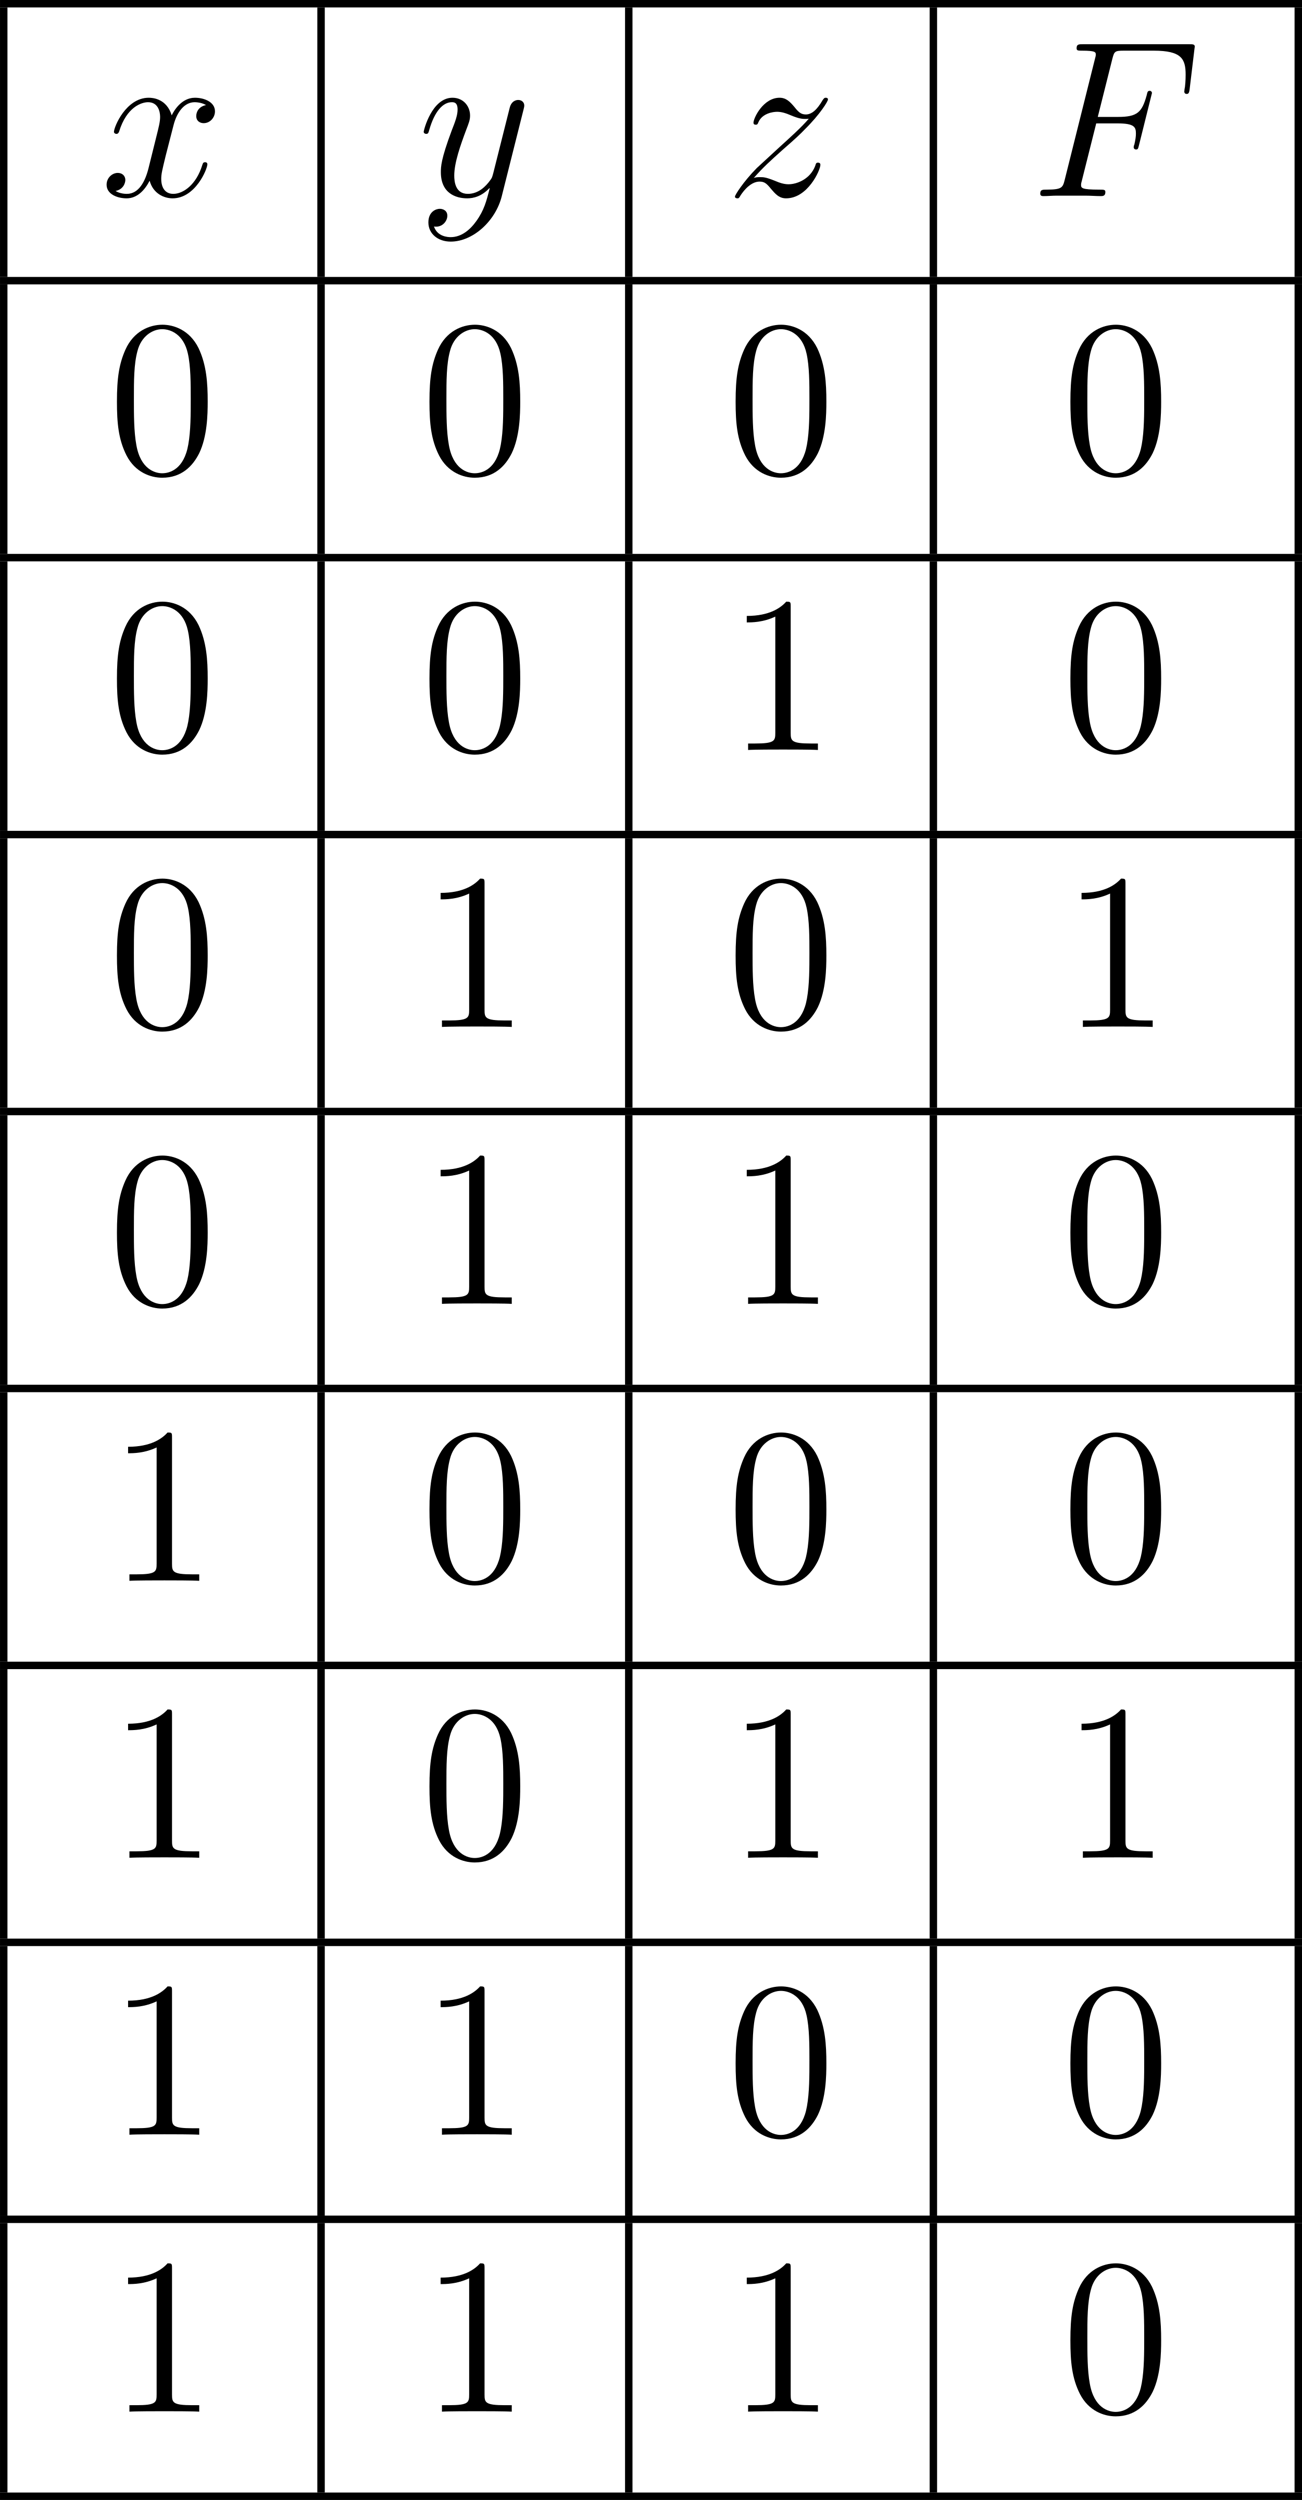 <?xml version='1.0' encoding='UTF-8'?>
<!-- This file was generated by dvisvgm 2.8.1 -->
<svg version='1.1' xmlns='http://www.w3.org/2000/svg' xmlns:xlink='http://www.w3.org/1999/xlink' width='139.612pt' height='267.995pt' viewBox='454.603 288.19 139.612 267.995'>
<defs>
<path id='g3-48' d='M5.356-3.826C5.356-4.818 5.296-5.786 4.866-6.695C4.376-7.687 3.515-7.95 2.929-7.95C2.236-7.95 1.387-7.603 .944-6.611C.61-5.858 .49-5.117 .49-3.826C.49-2.666 .574-1.793 1.004-.944C1.47-.036 2.295 .251 2.917 .251C3.957 .251 4.555-.371 4.902-1.064C5.332-1.961 5.356-3.132 5.356-3.826ZM2.917 .012C2.534 .012 1.757-.203 1.53-1.506C1.399-2.224 1.399-3.132 1.399-3.969C1.399-4.949 1.399-5.834 1.59-6.539C1.793-7.34 2.403-7.711 2.917-7.711C3.371-7.711 4.065-7.436 4.292-6.408C4.447-5.727 4.447-4.782 4.447-3.969C4.447-3.168 4.447-2.26 4.316-1.53C4.089-.215 3.335 .012 2.917 .012Z'/>
<path id='g3-49' d='M3.443-7.663C3.443-7.938 3.443-7.95 3.204-7.95C2.917-7.627 2.319-7.185 1.088-7.185V-6.838C1.363-6.838 1.961-6.838 2.618-7.149V-.921C2.618-.49 2.582-.347 1.53-.347H1.16V0C1.482-.024 2.642-.024 3.037-.024S4.579-.024 4.902 0V-.347H4.531C3.479-.347 3.443-.49 3.443-.921V-7.663Z'/>
<path id='g0-70' d='M3.551-3.897H4.698C5.607-3.897 5.679-3.694 5.679-3.347C5.679-3.192 5.655-3.025 5.595-2.762C5.571-2.714 5.559-2.654 5.559-2.63C5.559-2.546 5.607-2.499 5.691-2.499C5.786-2.499 5.798-2.546 5.846-2.738L6.539-5.523C6.539-5.571 6.504-5.643 6.42-5.643C6.312-5.643 6.3-5.595 6.253-5.392C6.001-4.495 5.762-4.244 4.722-4.244H3.634L4.411-7.34C4.519-7.759 4.543-7.795 5.033-7.795H6.635C8.13-7.795 8.345-7.352 8.345-6.504C8.345-6.432 8.345-6.169 8.309-5.858C8.297-5.81 8.273-5.655 8.273-5.607C8.273-5.511 8.333-5.475 8.404-5.475C8.488-5.475 8.536-5.523 8.56-5.738L8.811-7.831C8.811-7.867 8.835-7.986 8.835-8.01C8.835-8.141 8.727-8.141 8.512-8.141H2.845C2.618-8.141 2.499-8.141 2.499-7.926C2.499-7.795 2.582-7.795 2.786-7.795C3.527-7.795 3.527-7.711 3.527-7.58C3.527-7.52 3.515-7.472 3.479-7.34L1.865-.885C1.757-.466 1.733-.347 .897-.347C.669-.347 .55-.347 .55-.132C.55 0 .658 0 .729 0C.956 0 1.196-.024 1.423-.024H2.977C3.24-.024 3.527 0 3.79 0C3.897 0 4.041 0 4.041-.215C4.041-.347 3.969-.347 3.706-.347C2.762-.347 2.738-.43 2.738-.61C2.738-.669 2.762-.765 2.786-.849L3.551-3.897Z'/>
<path id='g0-120' d='M5.667-4.878C5.284-4.806 5.141-4.519 5.141-4.292C5.141-4.005 5.368-3.909 5.535-3.909C5.894-3.909 6.145-4.22 6.145-4.543C6.145-5.045 5.571-5.272 5.069-5.272C4.34-5.272 3.933-4.555 3.826-4.328C3.551-5.224 2.809-5.272 2.594-5.272C1.375-5.272 .729-3.706 .729-3.443C.729-3.395 .777-3.335 .861-3.335C.956-3.335 .98-3.407 1.004-3.455C1.411-4.782 2.212-5.033 2.558-5.033C3.096-5.033 3.204-4.531 3.204-4.244C3.204-3.981 3.132-3.706 2.989-3.132L2.582-1.494C2.403-.777 2.056-.12 1.423-.12C1.363-.12 1.064-.12 .813-.275C1.243-.359 1.339-.717 1.339-.861C1.339-1.1 1.16-1.243 .933-1.243C.646-1.243 .335-.992 .335-.61C.335-.108 .897 .12 1.411 .12C1.985 .12 2.391-.335 2.642-.825C2.833-.12 3.431 .12 3.873 .12C5.093 .12 5.738-1.447 5.738-1.71C5.738-1.769 5.691-1.817 5.619-1.817C5.511-1.817 5.499-1.757 5.464-1.662C5.141-.61 4.447-.12 3.909-.12C3.491-.12 3.264-.43 3.264-.921C3.264-1.184 3.312-1.375 3.503-2.164L3.921-3.79C4.101-4.507 4.507-5.033 5.057-5.033C5.081-5.033 5.416-5.033 5.667-4.878Z'/>
<path id='g0-121' d='M3.144 1.339C2.821 1.793 2.355 2.2 1.769 2.2C1.626 2.2 1.052 2.176 .873 1.626C.909 1.638 .968 1.638 .992 1.638C1.351 1.638 1.59 1.327 1.59 1.052S1.363 .681 1.184 .681C.992 .681 .574 .825 .574 1.411C.574 2.02 1.088 2.439 1.769 2.439C2.965 2.439 4.172 1.339 4.507 .012L5.679-4.651C5.691-4.71 5.715-4.782 5.715-4.854C5.715-5.033 5.571-5.153 5.392-5.153C5.284-5.153 5.033-5.105 4.937-4.746L4.053-1.231C3.993-1.016 3.993-.992 3.897-.861C3.658-.526 3.264-.12 2.69-.12C2.02-.12 1.961-.777 1.961-1.1C1.961-1.781 2.283-2.702 2.606-3.563C2.738-3.909 2.809-4.077 2.809-4.316C2.809-4.818 2.451-5.272 1.865-5.272C.765-5.272 .323-3.539 .323-3.443C.323-3.395 .371-3.335 .454-3.335C.562-3.335 .574-3.383 .622-3.551C.909-4.555 1.363-5.033 1.829-5.033C1.937-5.033 2.14-5.033 2.14-4.639C2.14-4.328 2.008-3.981 1.829-3.527C1.243-1.961 1.243-1.566 1.243-1.279C1.243-.143 2.056 .12 2.654 .12C3.001 .12 3.431 .012 3.85-.43L3.862-.418C3.682 .287 3.563 .753 3.144 1.339Z'/>
<path id='g0-122' d='M1.518-.968C2.032-1.554 2.451-1.925 3.049-2.463C3.766-3.084 4.077-3.383 4.244-3.563C5.081-4.388 5.499-5.081 5.499-5.177S5.404-5.272 5.38-5.272C5.296-5.272 5.272-5.224 5.212-5.141C4.914-4.627 4.627-4.376 4.316-4.376C4.065-4.376 3.933-4.483 3.706-4.77C3.455-5.069 3.252-5.272 2.905-5.272C2.032-5.272 1.506-4.184 1.506-3.933C1.506-3.897 1.518-3.826 1.626-3.826C1.722-3.826 1.733-3.873 1.769-3.957C1.973-4.435 2.546-4.519 2.774-4.519C3.025-4.519 3.264-4.435 3.515-4.328C3.969-4.136 4.16-4.136 4.28-4.136C4.364-4.136 4.411-4.136 4.471-4.148C4.077-3.682 3.431-3.108 2.893-2.618L1.686-1.506C.956-.765 .514-.06 .514 .024C.514 .096 .574 .12 .646 .12S.729 .108 .813-.036C1.004-.335 1.387-.777 1.829-.777C2.08-.777 2.2-.693 2.439-.395C2.666-.132 2.869 .12 3.252 .12C4.423 .12 5.093-1.399 5.093-1.674C5.093-1.722 5.081-1.793 4.961-1.793C4.866-1.793 4.854-1.745 4.818-1.626C4.555-.921 3.85-.634 3.383-.634C3.132-.634 2.893-.717 2.642-.825C2.164-1.016 2.032-1.016 1.877-1.016C1.757-1.016 1.626-1.016 1.518-.968Z'/>
</defs>
<g id='page1' transform='matrix(2 0 0 2 0 0)'>
<rect x='227.302' y='144.095' height='.399' width='69.806'/>
<rect x='227.302' y='144.494' height='14.446' width='.399'/>
<use x='232.682' y='154.606' xlink:href='#g0-120'/>
<rect x='244.315' y='144.494' height='14.446' width='.399'/>
<use x='249.695' y='154.606' xlink:href='#g0-121'/>
<rect x='260.813' y='144.494' height='14.446' width='.399'/>
<use x='266.193' y='154.606' xlink:href='#g0-122'/>
<rect x='277.144' y='144.494' height='14.446' width='.399'/>
<use x='282.524' y='154.606' xlink:href='#g0-70'/>
<rect x='296.709' y='144.494' height='14.446' width='.399'/>
<rect x='227.302' y='158.939' height='.399' width='69.806'/>
<rect x='227.302' y='159.338' height='14.446' width='.399'/>
<use x='233.081' y='169.45' xlink:href='#g3-48'/>
<rect x='244.315' y='159.338' height='14.446' width='.399'/>
<use x='249.837' y='169.45' xlink:href='#g3-48'/>
<rect x='260.813' y='159.338' height='14.446' width='.399'/>
<use x='266.251' y='169.45' xlink:href='#g3-48'/>
<rect x='277.144' y='159.338' height='14.446' width='.399'/>
<use x='284.2' y='169.45' xlink:href='#g3-48'/>
<rect x='296.709' y='159.338' height='14.446' width='.399'/>
<rect x='227.302' y='173.784' height='.399' width='69.806'/>
<rect x='227.302' y='174.182' height='14.446' width='.399'/>
<use x='233.081' y='184.294' xlink:href='#g3-48'/>
<rect x='244.315' y='174.182' height='14.446' width='.399'/>
<use x='249.837' y='184.294' xlink:href='#g3-48'/>
<rect x='260.813' y='174.182' height='14.446' width='.399'/>
<use x='266.251' y='184.294' xlink:href='#g3-49'/>
<rect x='277.144' y='174.182' height='14.446' width='.399'/>
<use x='284.2' y='184.294' xlink:href='#g3-48'/>
<rect x='296.709' y='174.182' height='14.446' width='.399'/>
<rect x='227.302' y='188.628' height='.399' width='69.806'/>
<rect x='227.302' y='189.027' height='14.446' width='.399'/>
<use x='233.081' y='199.139' xlink:href='#g3-48'/>
<rect x='244.315' y='189.027' height='14.446' width='.399'/>
<use x='249.837' y='199.139' xlink:href='#g3-49'/>
<rect x='260.813' y='189.027' height='14.446' width='.399'/>
<use x='266.251' y='199.139' xlink:href='#g3-48'/>
<rect x='277.144' y='189.027' height='14.446' width='.399'/>
<use x='284.2' y='199.139' xlink:href='#g3-49'/>
<rect x='296.709' y='189.027' height='14.446' width='.399'/>
<rect x='227.302' y='203.472' height='.399' width='69.806'/>
<rect x='227.302' y='203.871' height='14.446' width='.399'/>
<use x='233.081' y='213.983' xlink:href='#g3-48'/>
<rect x='244.315' y='203.871' height='14.446' width='.399'/>
<use x='249.837' y='213.983' xlink:href='#g3-49'/>
<rect x='260.813' y='203.871' height='14.446' width='.399'/>
<use x='266.251' y='213.983' xlink:href='#g3-49'/>
<rect x='277.144' y='203.871' height='14.446' width='.399'/>
<use x='284.2' y='213.983' xlink:href='#g3-48'/>
<rect x='296.709' y='203.871' height='14.446' width='.399'/>
<rect x='227.302' y='218.317' height='.399' width='69.806'/>
<rect x='227.302' y='218.715' height='14.446' width='.399'/>
<use x='233.081' y='228.827' xlink:href='#g3-49'/>
<rect x='244.315' y='218.715' height='14.446' width='.399'/>
<use x='249.837' y='228.827' xlink:href='#g3-48'/>
<rect x='260.813' y='218.715' height='14.446' width='.399'/>
<use x='266.251' y='228.827' xlink:href='#g3-48'/>
<rect x='277.144' y='218.715' height='14.446' width='.399'/>
<use x='284.2' y='228.827' xlink:href='#g3-48'/>
<rect x='296.709' y='218.715' height='14.446' width='.399'/>
<rect x='227.302' y='233.161' height='.399' width='69.806'/>
<rect x='227.302' y='233.56' height='14.446' width='.399'/>
<use x='233.081' y='243.672' xlink:href='#g3-49'/>
<rect x='244.315' y='233.56' height='14.446' width='.399'/>
<use x='249.837' y='243.672' xlink:href='#g3-48'/>
<rect x='260.813' y='233.56' height='14.446' width='.399'/>
<use x='266.251' y='243.672' xlink:href='#g3-49'/>
<rect x='277.144' y='233.56' height='14.446' width='.399'/>
<use x='284.2' y='243.672' xlink:href='#g3-49'/>
<rect x='296.709' y='233.56' height='14.446' width='.399'/>
<rect x='227.302' y='248.005' height='.399' width='69.806'/>
<rect x='227.302' y='248.404' height='14.446' width='.399'/>
<use x='233.081' y='258.516' xlink:href='#g3-49'/>
<rect x='244.315' y='248.404' height='14.446' width='.399'/>
<use x='249.837' y='258.516' xlink:href='#g3-49'/>
<rect x='260.813' y='248.404' height='14.446' width='.399'/>
<use x='266.251' y='258.516' xlink:href='#g3-48'/>
<rect x='277.144' y='248.404' height='14.446' width='.399'/>
<use x='284.2' y='258.516' xlink:href='#g3-48'/>
<rect x='296.709' y='248.404' height='14.446' width='.399'/>
<rect x='227.302' y='262.85' height='.399' width='69.806'/>
<rect x='227.302' y='263.248' height='14.446' width='.399'/>
<use x='233.081' y='273.36' xlink:href='#g3-49'/>
<rect x='244.315' y='263.248' height='14.446' width='.399'/>
<use x='249.837' y='273.36' xlink:href='#g3-49'/>
<rect x='260.813' y='263.248' height='14.446' width='.399'/>
<use x='266.251' y='273.36' xlink:href='#g3-49'/>
<rect x='277.144' y='263.248' height='14.446' width='.399'/>
<use x='284.2' y='273.36' xlink:href='#g3-48'/>
<rect x='296.709' y='263.248' height='14.446' width='.399'/>
<rect x='227.302' y='277.694' height='.399' width='69.806'/>
</g>
</svg>